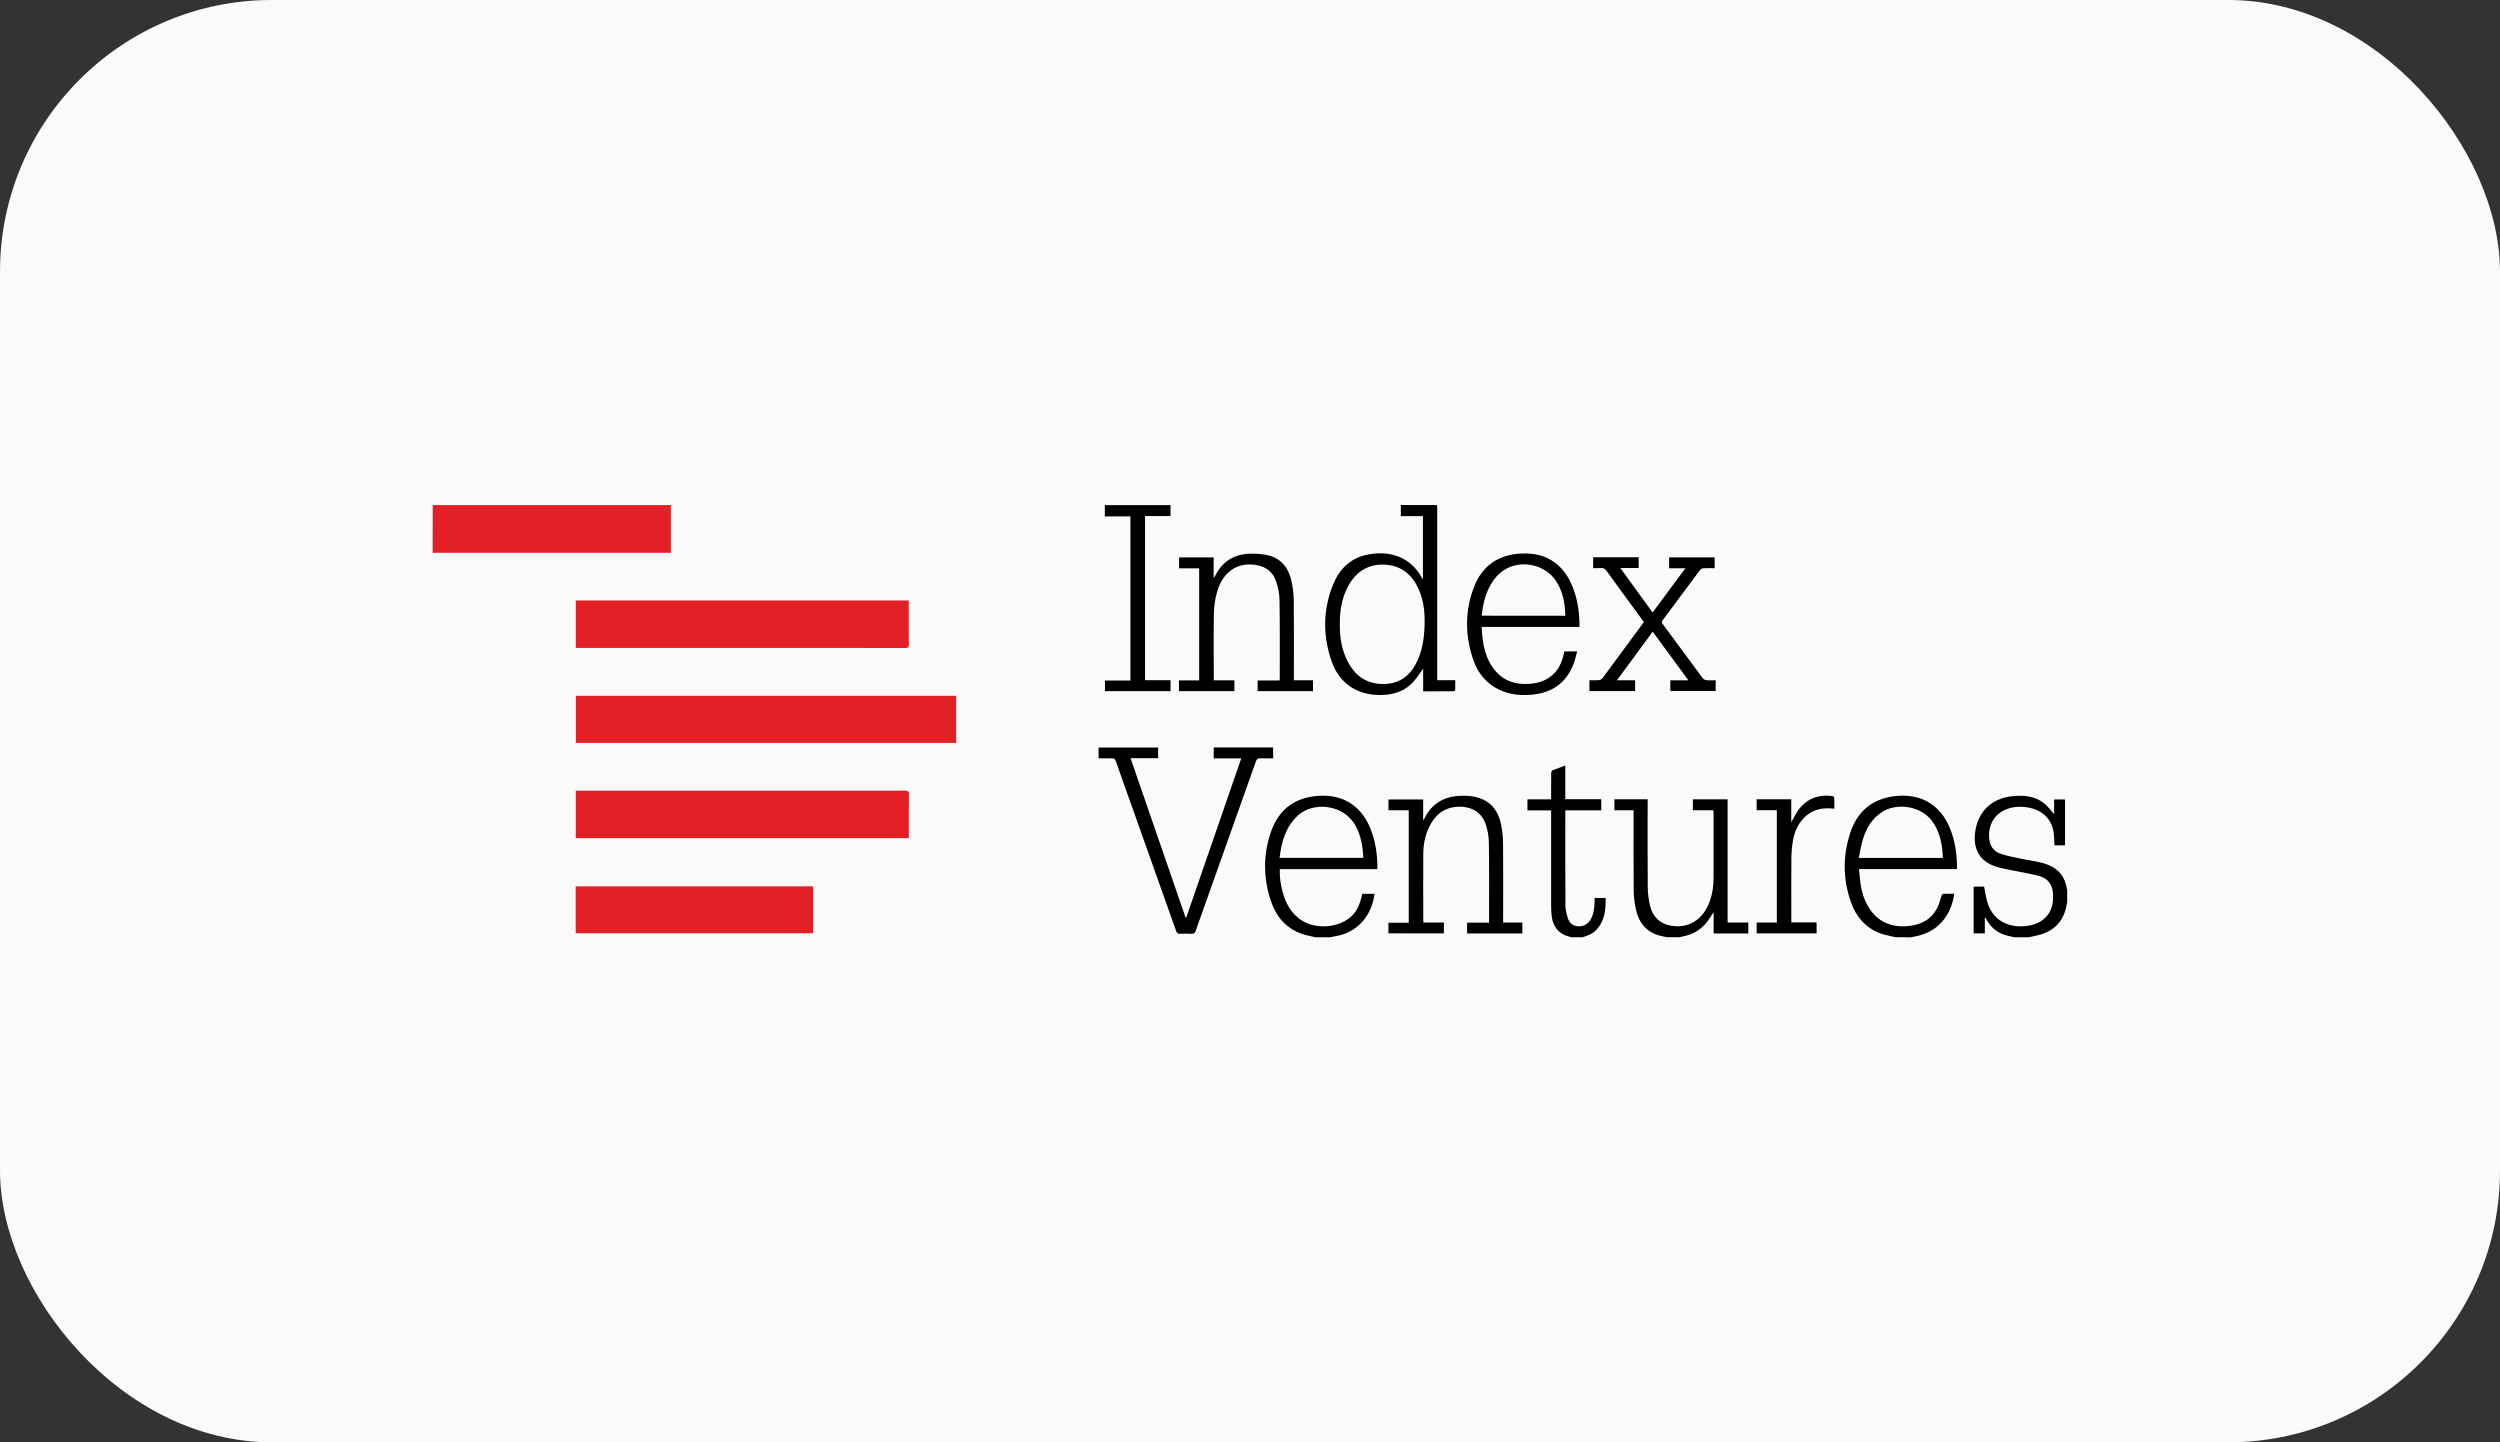 <svg width="130" height="75" viewBox="0 0 130 75" fill="none" xmlns="http://www.w3.org/2000/svg">
<rect x="0" y="0" width="130" height="75" fill="#333333" stroke="none"/>
<rect width="130" height="75" rx="14.13" fill="#FAFAFA"/>
<g clip-path="url(#clip0_572_4478)">
<path d="M34.885 26.265C34.885 27.082 34.885 27.902 34.885 28.745C34.805 28.745 34.738 28.745 34.671 28.745C30.687 28.745 26.704 28.745 22.72 28.745C22.647 28.745 22.573 28.751 22.497 28.754C22.5 27.924 22.5 27.094 22.5 26.265C26.627 26.265 30.757 26.265 34.885 26.265Z" fill="#E22026"/>
<path d="M74.719 26.265C74.726 26.338 74.735 26.411 74.735 26.485C74.735 29.373 74.735 32.259 74.735 35.148C74.735 35.215 74.735 35.285 74.735 35.371C75.048 35.371 75.348 35.371 75.674 35.371C75.674 35.553 75.677 35.716 75.671 35.879C75.671 35.904 75.616 35.946 75.588 35.946C75.067 35.949 74.547 35.949 74.004 35.949C74.004 35.553 74.004 35.176 74.004 34.771C73.838 35.001 73.701 35.208 73.541 35.4C73.088 35.939 72.482 36.134 71.799 36.14C70.573 36.153 69.641 35.54 69.239 34.375C68.786 33.07 68.792 31.745 69.299 30.449C69.612 29.651 70.161 29.061 71.02 28.86C72.134 28.598 73.321 28.885 73.947 30.066C73.953 30.079 73.966 30.092 73.992 30.127C73.992 29.019 73.992 27.934 73.992 26.839C73.615 26.839 73.242 26.839 72.843 26.839C72.843 26.638 72.843 26.45 72.843 26.261C73.465 26.265 74.091 26.265 74.719 26.265ZM69.67 32.454C69.663 33.14 69.766 33.801 70.088 34.413C70.484 35.17 71.103 35.585 71.971 35.569C72.843 35.55 73.395 35.071 73.73 34.302C73.947 33.81 74.036 33.287 74.068 32.757C74.113 32.026 74.068 31.301 73.762 30.618C73.439 29.9 72.903 29.441 72.108 29.37C71.189 29.287 70.519 29.702 70.091 30.507C69.769 31.11 69.663 31.774 69.67 32.454Z" fill="black"/>
<path d="M98.563 48.735C98.291 48.665 98.007 48.624 97.749 48.525C97.011 48.237 96.529 47.685 96.264 46.954C95.824 45.738 95.814 44.506 96.223 43.284C96.619 42.09 97.49 41.458 98.741 41.381C100.072 41.301 101.049 41.991 101.493 43.328C101.694 43.928 101.771 44.544 101.764 45.192C100.072 45.192 98.387 45.192 96.67 45.192C96.695 45.451 96.711 45.69 96.743 45.93C96.801 46.348 96.919 46.75 97.133 47.117C97.621 47.963 98.381 48.247 99.271 48.151C99.951 48.078 100.481 47.768 100.775 47.13C100.854 46.954 100.893 46.757 100.96 46.575C100.973 46.536 101.017 46.479 101.049 46.479C101.237 46.469 101.429 46.476 101.621 46.476C101.467 47.59 100.787 48.451 99.654 48.681C99.546 48.703 99.437 48.723 99.329 48.745C99.073 48.735 98.818 48.735 98.563 48.735ZM101.027 44.611C101.011 43.983 100.902 43.395 100.58 42.859C99.974 41.847 98.595 41.742 97.861 42.227C97.347 42.566 97.05 43.06 96.874 43.632C96.778 43.948 96.727 44.273 96.654 44.611C98.138 44.611 99.571 44.611 101.027 44.611Z" fill="black"/>
<path d="M68.399 48.736C68.163 48.678 67.921 48.64 67.694 48.56C66.899 48.279 66.385 47.698 66.111 46.922C65.683 45.694 65.67 44.446 66.104 43.22C66.516 42.058 67.368 41.448 68.604 41.381C69.915 41.308 70.879 41.969 71.333 43.271C71.547 43.887 71.633 44.525 71.623 45.196C69.931 45.196 68.246 45.196 66.551 45.196C66.535 45.588 66.586 45.952 66.679 46.313C66.845 46.958 67.135 47.526 67.729 47.886C68.511 48.362 69.73 48.225 70.327 47.593C70.576 47.331 70.71 47.012 70.793 46.667C70.809 46.606 70.822 46.543 70.838 46.476C71.052 46.476 71.263 46.476 71.473 46.476C71.346 47.545 70.675 48.388 69.647 48.64C69.488 48.678 69.325 48.703 69.165 48.739C68.91 48.736 68.655 48.736 68.399 48.736ZM66.538 44.608C68.007 44.608 69.443 44.608 70.892 44.608C70.867 44.024 70.774 43.469 70.5 42.958C69.877 41.793 68.278 41.688 67.506 42.393C66.851 42.984 66.641 43.763 66.538 44.608Z" fill="black"/>
<path d="M86.689 48.735C86.564 48.71 86.44 48.688 86.315 48.656C85.604 48.471 85.217 47.976 85.067 47.289C84.997 46.964 84.956 46.629 84.953 46.297C84.94 44.982 84.946 43.67 84.946 42.355C84.946 42.288 84.946 42.218 84.946 42.135C84.608 42.135 84.285 42.135 83.95 42.135C83.95 41.937 83.95 41.755 83.95 41.563C84.522 41.563 85.087 41.563 85.677 41.563C85.677 41.64 85.677 41.707 85.677 41.774C85.677 43.236 85.668 44.701 85.683 46.163C85.687 46.508 85.738 46.865 85.83 47.197C86.003 47.803 86.494 48.132 87.126 48.164C88.068 48.209 88.645 47.605 88.91 46.859C89.048 46.476 89.105 46.077 89.105 45.671C89.108 44.532 89.105 43.395 89.105 42.256C89.105 42.221 89.099 42.182 89.096 42.135C88.738 42.135 88.39 42.135 88.029 42.135C88.029 41.94 88.029 41.758 88.029 41.566C88.63 41.566 89.223 41.566 89.836 41.566C89.836 43.699 89.836 45.831 89.836 47.973C90.203 47.973 90.551 47.973 90.912 47.973C90.912 48.167 90.912 48.349 90.912 48.541C90.315 48.541 89.721 48.541 89.108 48.541C89.108 48.177 89.108 47.816 89.108 47.424C88.981 47.618 88.882 47.794 88.76 47.947C88.422 48.375 87.978 48.624 87.442 48.707C87.41 48.713 87.382 48.726 87.353 48.735C87.136 48.735 86.912 48.735 86.689 48.735Z" fill="black"/>
<path d="M104.723 48.736C104.595 48.703 104.464 48.678 104.337 48.643C103.864 48.515 103.52 48.228 103.29 47.8C103.271 47.765 103.252 47.73 103.21 47.701C103.21 47.976 103.21 48.25 103.21 48.538C103.009 48.538 102.824 48.538 102.629 48.538C102.629 47.727 102.629 46.919 102.629 46.105C102.821 46.105 103.003 46.105 103.172 46.105C103.229 46.383 103.264 46.657 103.344 46.919C103.631 47.87 104.439 48.266 105.377 48.151C105.661 48.116 105.93 48.04 106.166 47.877C106.683 47.516 106.807 46.993 106.75 46.402C106.705 45.962 106.459 45.668 106.041 45.553C105.633 45.441 105.215 45.378 104.8 45.291C104.439 45.215 104.066 45.164 103.718 45.039C102.977 44.778 102.629 44.193 102.693 43.415C102.789 42.246 103.532 41.496 104.704 41.394C105.266 41.346 105.815 41.401 106.277 41.758C106.482 41.918 106.638 42.138 106.814 42.333C106.814 42.096 106.814 41.838 106.814 41.573C107.015 41.573 107.194 41.573 107.382 41.573C107.382 42.368 107.382 43.156 107.382 43.957C107.197 43.957 107.018 43.957 106.833 43.957C106.82 43.756 106.817 43.555 106.798 43.357C106.718 42.553 106.134 42.074 105.365 41.975C104.998 41.927 104.634 41.953 104.286 42.099C103.593 42.396 103.341 43.092 103.456 43.724C103.513 44.047 103.714 44.286 104.014 44.391C104.362 44.509 104.729 44.576 105.09 44.653C105.473 44.736 105.866 44.778 106.242 44.883C106.913 45.071 107.369 45.48 107.471 46.208C107.474 46.223 107.487 46.236 107.494 46.249C107.494 46.472 107.494 46.696 107.494 46.919C107.484 46.964 107.471 47.009 107.462 47.056C107.334 47.819 106.909 48.333 106.172 48.576C105.949 48.649 105.713 48.684 105.48 48.739C105.234 48.736 104.978 48.736 104.723 48.736Z" fill="black"/>
<path d="M60.867 26.265C60.867 26.45 60.867 26.635 60.867 26.836C60.429 26.836 59.992 26.836 59.542 26.836C59.542 29.683 59.542 32.517 59.542 35.371C59.976 35.371 60.413 35.371 60.867 35.371C60.867 35.569 60.867 35.745 60.867 35.939C59.737 35.939 58.603 35.939 57.458 35.939C57.458 35.764 57.458 35.585 57.458 35.387C57.898 35.387 58.335 35.387 58.782 35.387C58.782 32.533 58.782 29.702 58.782 26.852C58.348 26.852 57.911 26.852 57.451 26.852C57.451 26.648 57.451 26.459 57.451 26.268C58.591 26.265 59.727 26.265 60.867 26.265Z" fill="black"/>
<path d="M81.71 48.736C81.659 48.719 81.611 48.707 81.56 48.694C81.068 48.566 80.755 48.196 80.691 47.653C80.669 47.475 80.659 47.293 80.659 47.114C80.656 45.524 80.659 43.932 80.659 42.342C80.659 42.278 80.659 42.218 80.659 42.141C80.241 42.141 79.839 42.141 79.427 42.141C79.427 41.946 79.427 41.764 79.427 41.566C79.833 41.566 80.235 41.566 80.659 41.566C80.659 41.493 80.659 41.429 80.659 41.369C80.659 40.979 80.656 40.593 80.663 40.203C80.663 40.156 80.685 40.076 80.72 40.063C80.934 39.974 81.154 39.897 81.394 39.808C81.394 40.398 81.394 40.97 81.394 41.557C82.026 41.557 82.638 41.557 83.264 41.557C83.264 41.755 83.264 41.937 83.264 42.138C82.645 42.138 82.032 42.138 81.397 42.138C81.397 42.211 81.397 42.269 81.397 42.323C81.397 43.909 81.39 45.492 81.403 47.079C81.403 47.302 81.461 47.532 81.528 47.746C81.601 47.976 81.767 48.139 82.022 48.164C82.31 48.193 82.543 48.084 82.699 47.835C82.871 47.561 82.9 47.248 82.919 46.932C82.922 46.859 82.919 46.785 82.919 46.696C83.111 46.696 83.293 46.696 83.491 46.696C83.51 47.318 83.446 47.909 82.98 48.381C82.785 48.579 82.536 48.662 82.284 48.739C82.093 48.736 81.901 48.736 81.71 48.736Z" fill="black"/>
<path d="M49.72 36.182C49.72 37.005 49.72 37.813 49.72 38.633C43.132 38.633 36.544 38.633 29.944 38.633C29.944 37.822 29.944 37.005 29.944 36.182C36.535 36.182 43.12 36.182 49.72 36.182Z" fill="#E22026"/>
<path d="M29.94 33.692C29.94 32.856 29.94 32.042 29.94 31.225C35.714 31.225 41.479 31.225 47.25 31.225C47.253 31.285 47.256 31.336 47.256 31.387C47.256 32.096 47.253 32.801 47.26 33.51C47.263 33.66 47.218 33.695 47.071 33.695C44.109 33.692 41.144 33.692 38.182 33.692C35.507 33.692 32.829 33.692 30.154 33.692C30.09 33.692 30.023 33.692 29.94 33.692Z" fill="#E22026"/>
<path d="M47.253 43.584C41.479 43.584 35.714 43.584 29.94 43.584C29.94 42.763 29.94 41.953 29.94 41.116C30.001 41.116 30.058 41.116 30.113 41.116C35.769 41.116 41.422 41.116 47.078 41.113C47.224 41.113 47.263 41.155 47.263 41.301C47.256 42.01 47.26 42.715 47.26 43.424C47.26 43.475 47.253 43.526 47.253 43.584Z" fill="#E22026"/>
<path d="M29.937 48.531C29.937 47.714 29.937 46.91 29.937 46.089C34.051 46.089 38.159 46.089 42.28 46.089C42.28 46.9 42.28 47.711 42.28 48.531C38.172 48.531 34.064 48.531 29.937 48.531Z" fill="#E22026"/>
<path d="M57.126 39.431C57.126 39.233 57.126 39.061 57.126 38.873C58.157 38.873 59.184 38.873 60.222 38.873C60.222 39.051 60.222 39.23 60.222 39.425C59.752 39.425 59.286 39.425 58.789 39.425C59.746 42.202 60.697 44.956 61.648 47.708C61.661 47.708 61.674 47.708 61.687 47.708C62.635 44.956 63.586 42.208 64.544 39.438C64.062 39.438 63.596 39.438 63.114 39.438C63.114 39.24 63.114 39.061 63.114 38.869C64.141 38.869 65.166 38.869 66.203 38.869C66.203 39.054 66.203 39.23 66.203 39.434C65.986 39.434 65.769 39.444 65.552 39.431C65.412 39.422 65.351 39.466 65.303 39.603C64.266 42.534 63.219 45.464 62.178 48.397C62.137 48.515 62.086 48.566 61.955 48.557C61.76 48.544 61.562 48.547 61.364 48.557C61.246 48.563 61.199 48.518 61.16 48.413C60.385 46.22 59.602 44.031 58.824 41.838C58.556 41.084 58.284 40.331 58.023 39.575C57.984 39.466 57.927 39.431 57.815 39.434C57.592 39.438 57.368 39.431 57.126 39.431Z" fill="black"/>
<path d="M72.198 48.534C72.198 48.349 72.198 48.174 72.198 47.982C72.549 47.982 72.897 47.982 73.254 47.982C73.254 46.026 73.254 44.085 73.254 42.135C72.9 42.135 72.555 42.135 72.201 42.135C72.201 41.943 72.201 41.764 72.201 41.573C72.798 41.573 73.395 41.573 74.004 41.573C74.004 41.921 74.004 42.266 74.004 42.652C74.043 42.601 74.059 42.585 74.068 42.566C74.435 41.809 75.048 41.436 75.875 41.385C76.242 41.362 76.609 41.388 76.957 41.512C77.605 41.739 77.93 42.243 78.058 42.882C78.122 43.201 78.157 43.533 78.16 43.861C78.17 45.164 78.163 46.469 78.163 47.772C78.163 47.835 78.163 47.896 78.163 47.973C78.502 47.973 78.824 47.973 79.162 47.973C79.162 48.167 79.162 48.349 79.162 48.541C78.208 48.541 77.254 48.541 76.287 48.541C76.287 48.359 76.287 48.177 76.287 47.979C76.666 47.979 77.04 47.979 77.432 47.979C77.432 47.909 77.432 47.858 77.432 47.807C77.432 46.466 77.442 45.125 77.42 43.785C77.416 43.466 77.353 43.137 77.247 42.837C77.024 42.202 76.456 41.895 75.715 41.959C75.016 42.023 74.579 42.435 74.298 43.041C74.1 43.472 74.011 43.928 74.011 44.401C74.004 45.556 74.007 46.709 74.011 47.864C74.011 47.896 74.014 47.925 74.017 47.973C74.371 47.973 74.722 47.973 75.083 47.973C75.083 48.164 75.083 48.343 75.083 48.538C74.132 48.534 73.174 48.534 72.198 48.534Z" fill="black"/>
<path d="M63.123 35.377C63.484 35.377 63.832 35.377 64.189 35.377C64.189 35.575 64.189 35.751 64.189 35.939C63.225 35.939 62.271 35.939 61.307 35.939C61.307 35.754 61.307 35.575 61.307 35.381C61.658 35.381 62.003 35.381 62.357 35.381C62.357 33.43 62.357 31.499 62.357 29.552C62.016 29.552 61.671 29.552 61.313 29.552C61.313 29.354 61.313 29.176 61.313 28.984C61.907 28.984 62.501 28.984 63.11 28.984C63.11 29.332 63.11 29.674 63.11 30.015C63.12 30.018 63.133 30.021 63.142 30.025C63.168 29.98 63.197 29.932 63.219 29.887C63.586 29.182 64.183 28.828 64.962 28.793C65.281 28.78 65.613 28.802 65.926 28.872C66.612 29.032 66.995 29.517 67.148 30.181C67.225 30.519 67.273 30.874 67.276 31.218C67.292 32.537 67.282 33.855 67.282 35.176C67.282 35.234 67.282 35.291 67.282 35.374C67.614 35.374 67.94 35.374 68.275 35.374C68.275 35.575 68.275 35.751 68.275 35.939C67.314 35.939 66.36 35.939 65.396 35.939C65.396 35.754 65.396 35.578 65.396 35.384C65.776 35.384 66.152 35.384 66.535 35.384C66.542 35.339 66.548 35.307 66.548 35.279C66.548 33.912 66.558 32.546 66.535 31.177C66.532 30.861 66.459 30.532 66.357 30.229C66.165 29.664 65.721 29.405 65.141 29.358C64.167 29.278 63.548 29.897 63.299 30.743C63.19 31.11 63.13 31.502 63.123 31.886C63.101 33.006 63.114 34.129 63.117 35.253C63.117 35.285 63.12 35.317 63.123 35.377Z" fill="black"/>
<path d="M87.64 29.549C87.337 29.549 87.069 29.549 86.794 29.549C86.794 29.354 86.794 29.176 86.794 28.984C87.579 28.984 88.365 28.984 89.163 28.984C89.163 29.163 89.163 29.345 89.163 29.546C88.968 29.546 88.776 29.539 88.588 29.549C88.524 29.552 88.444 29.587 88.406 29.635C87.752 30.507 87.107 31.384 86.456 32.256C86.389 32.342 86.421 32.393 86.469 32.46C87.158 33.395 87.847 34.334 88.543 35.269C88.585 35.326 88.677 35.365 88.754 35.371C88.901 35.387 89.051 35.374 89.214 35.374C89.214 35.562 89.214 35.741 89.214 35.933C88.435 35.933 87.65 35.933 86.858 35.933C86.858 35.754 86.858 35.575 86.858 35.377C87.161 35.377 87.461 35.377 87.796 35.377C87.165 34.519 86.558 33.689 85.939 32.846C85.32 33.689 84.713 34.516 84.081 35.374C84.416 35.374 84.716 35.374 85.026 35.374C85.026 35.572 85.026 35.751 85.026 35.936C84.231 35.936 83.449 35.936 82.651 35.936C82.651 35.751 82.651 35.575 82.651 35.371C82.814 35.371 82.97 35.381 83.127 35.368C83.197 35.361 83.283 35.326 83.325 35.272C84.043 34.305 84.758 33.331 85.482 32.348C85.294 32.09 85.106 31.831 84.914 31.57C84.454 30.938 83.989 30.312 83.535 29.677C83.462 29.575 83.385 29.53 83.261 29.539C83.124 29.549 82.986 29.543 82.843 29.543C82.843 29.345 82.843 29.169 82.843 28.978C83.631 28.978 84.416 28.978 85.211 28.978C85.211 29.16 85.211 29.341 85.211 29.536C84.905 29.536 84.601 29.536 84.257 29.536C84.828 30.321 85.377 31.078 85.936 31.85C86.504 31.091 87.062 30.334 87.64 29.549Z" fill="black"/>
<path d="M82.134 32.6C80.43 32.6 78.744 32.6 77.046 32.6C77.085 33.465 77.215 34.279 77.809 34.94C78.237 35.413 78.792 35.588 79.415 35.566C79.846 35.55 80.257 35.457 80.612 35.195C81.026 34.892 81.221 34.458 81.323 33.973C81.33 33.941 81.336 33.912 81.343 33.871C81.556 33.871 81.767 33.871 82.013 33.871C81.949 34.101 81.901 34.327 81.818 34.541C81.429 35.543 80.669 36.041 79.616 36.127C79.041 36.175 78.479 36.115 77.953 35.862C77.279 35.537 76.839 34.991 76.606 34.298C76.178 33.035 76.168 31.758 76.654 30.51C77.085 29.402 77.93 28.84 79.115 28.783C79.855 28.748 80.525 28.92 81.078 29.444C81.4 29.75 81.62 30.12 81.78 30.532C82.045 31.19 82.134 31.873 82.134 32.6ZM81.397 32.02C81.378 31.362 81.272 30.746 80.905 30.2C80.363 29.393 79.22 29.108 78.355 29.559C78.08 29.702 77.857 29.903 77.678 30.152C77.279 30.708 77.116 31.34 77.049 32.016C78.505 32.02 79.938 32.02 81.397 32.02Z" fill="black"/>
<path d="M94.464 48.538C93.427 48.538 92.393 48.538 91.346 48.538C91.346 48.352 91.346 48.17 91.346 47.973C91.7 47.973 92.042 47.973 92.396 47.973C92.396 46.019 92.396 44.085 92.396 42.131C92.045 42.131 91.7 42.131 91.346 42.131C91.346 41.934 91.346 41.755 91.346 41.563C91.946 41.563 92.533 41.563 93.146 41.563C93.146 41.959 93.146 42.352 93.146 42.76C93.287 42.518 93.392 42.278 93.548 42.077C93.986 41.512 94.579 41.305 95.278 41.394C95.317 41.397 95.377 41.448 95.38 41.48C95.39 41.669 95.384 41.86 95.384 42.055C94.752 41.972 94.203 42.096 93.769 42.566C93.472 42.888 93.309 43.281 93.235 43.705C93.184 43.995 93.156 44.295 93.152 44.589C93.143 45.646 93.149 46.705 93.149 47.762C93.149 47.826 93.149 47.886 93.149 47.963C93.593 47.963 94.021 47.963 94.461 47.963C94.464 48.167 94.464 48.349 94.464 48.538Z" fill="black"/>
</g>
<defs>
<clipPath id="clip0_572_4478">
<rect width="85" height="22.471" fill="white" transform="translate(22.5 26.265)"/>
</clipPath>
</defs>
</svg>
